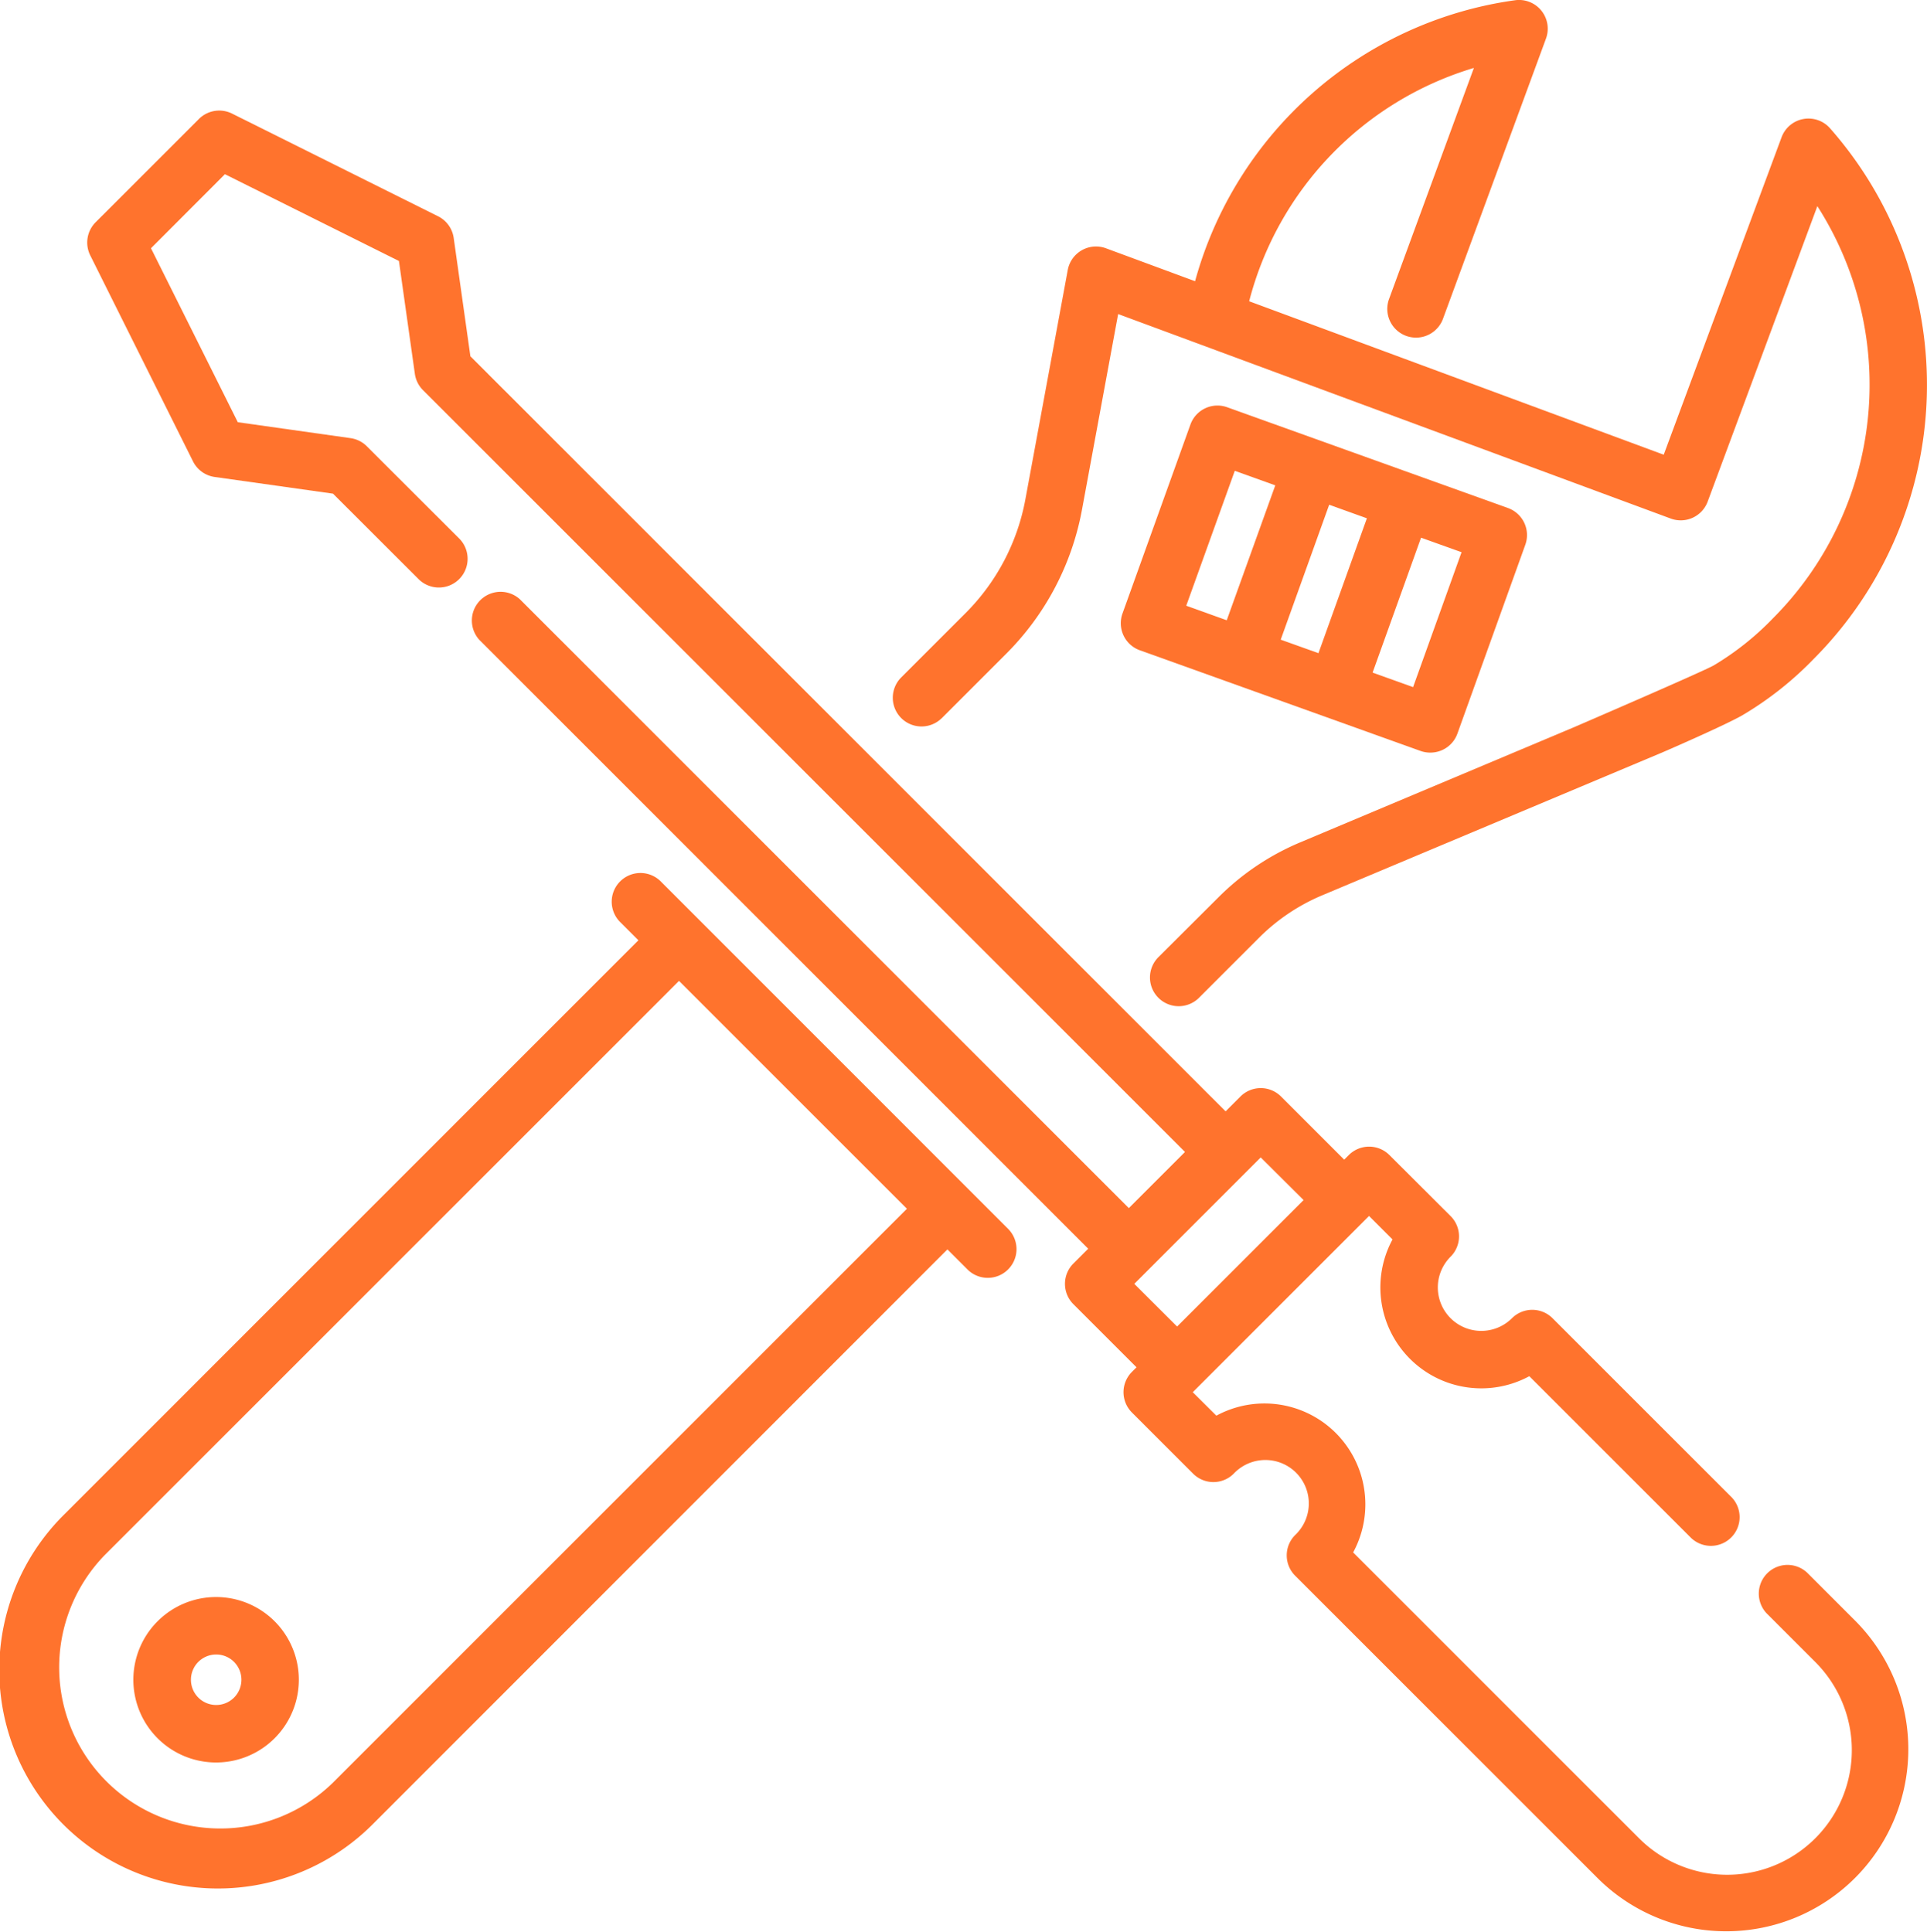 <svg xmlns="http://www.w3.org/2000/svg" viewBox="0 0 510.52 512"><defs><style>.cls-1{fill:#ff732d;}</style></defs><title>Ресурс 19</title><g id="Слой_2" data-name="Слой 2"><g id="Слой_1-2" data-name="Слой 1"><path class="cls-1" d="M378.94,199.43a7.61,7.61,0,0,0,7.16-5l18-50.08a7.61,7.61,0,0,0-4.59-9.73l-74.4-26.71a7.61,7.61,0,0,0-9.73,4.59l-18,50.07a7.61,7.61,0,0,0,4.59,9.74L376.37,199A7.61,7.61,0,0,0,378.94,199.43Zm-16.81-62.09L349.3,173.08l-10-3.58,12.84-35.75Zm-35-12.58,10.73,3.85L325,164.36l-10.73-3.85Zm36.51,53.47,12.84-35.75,10.73,3.85-12.84,35.75Z"/><path class="cls-1" d="M41.75,429.61a21.92,21.92,0,0,0,31,31h0a21.92,21.92,0,1,0-31-31ZM62,449.84a6.69,6.69,0,1,1,0-9.47A6.7,6.7,0,0,1,62,449.84Z"/><path class="cls-1" d="M249.43,190.38l17.1-17.1A72.56,72.56,0,0,0,286.66,135l9.57-51.78,146.4,54.19a7.61,7.61,0,0,0,9.78-4.49l29.06-78.29A87.69,87.69,0,0,1,469.7,163.85,75.09,75.09,0,0,1,454,176.33c-3,1.7-36.88,16.32-36.88,16.32L344.5,223.2a67.44,67.44,0,0,0-21.71,14.59L307,253.53a7.61,7.61,0,1,0,10.76,10.76l15.75-15.75a52.31,52.31,0,0,1,16.84-11.32L440,199.55l.22-.09c1.67-.72,16.48-7.15,21.31-9.88a89.9,89.9,0,0,0,19-15A102.87,102.87,0,0,0,484.84,34,7.61,7.61,0,0,0,472,36.35l-31.23,84.14L330.94,79.83A87.33,87.33,0,0,1,390.48,18L368,79.23a7.61,7.61,0,0,0,14.29,5.25l27.28-74.24A7.61,7.61,0,0,0,401.34.07a102.53,102.53,0,0,0-84.73,74.45L293,65.79a7.61,7.61,0,0,0-10.12,5.76l-11.21,60.68a57.41,57.41,0,0,1-15.92,30.29l-17.1,17.1a7.61,7.61,0,0,0,10.76,10.76Z"/><path class="cls-1" d="M175.16,233.67a7.61,7.61,0,1,0-10.76,10.76l4.73,4.73L17,401.32a57.92,57.92,0,1,0,81.91,81.91L251,331.07l5.42,5.42a7.61,7.61,0,0,0,10.76-10.76ZM88.11,472.47a42.7,42.7,0,0,1-60.38-60.38L179.89,259.92l60.38,60.38Z"/><path class="cls-1" d="M478.84,416.8a7.61,7.61,0,0,0-10.76,10.76l12.85,12.85a33,33,0,0,1-46.7,46.7l-75.74-75.74a26.73,26.73,0,0,0-36.24-36.24L316,368.91l46.7-46.7,6.22,6.22a26.74,26.74,0,0,0,36.24,36.24l42.62,42.62a7.61,7.61,0,1,0,10.76-10.76l-47.22-47.22a7.61,7.61,0,0,0-10.76,0A11.51,11.51,0,1,1,384.31,333a7.61,7.61,0,0,0,0-10.76L368.1,306.07a7.61,7.61,0,0,0-10.76,0l-1.22,1.22-16.73-16.73a7.61,7.61,0,0,0-10.76,0l-3.93,3.93L124.62,94.41,120.2,63.06a7.61,7.61,0,0,0-4.14-5.75L61.48,30.1a7.61,7.61,0,0,0-8.78,1.43L25.34,58.89a7.61,7.61,0,0,0-1.43,8.78l27.22,54.58a7.61,7.61,0,0,0,5.75,4.14l31.34,4.42L111,153.56a7.61,7.61,0,0,0,10.76-10.76L97.18,118.25a7.61,7.61,0,0,0-4.32-2.15L63,111.88,40,65.78,59.59,46.16l46.1,23,4.22,29.9a7.61,7.61,0,0,0,2.15,4.32L313.94,305.25l-14.88,14.88L137.73,158.79A7.61,7.61,0,0,0,127,169.56L288.3,330.89l-3.93,3.93a7.61,7.61,0,0,0,0,10.76l16.73,16.73-1.22,1.22a7.61,7.61,0,0,0,0,10.76l16.21,16.21a7.61,7.61,0,0,0,10.76,0,11.51,11.51,0,1,1,16.27,16.27,7.61,7.61,0,0,0,0,10.76l80.34,80.34a48.24,48.24,0,0,0,68.22-68.22ZM300.51,340.2,334,306.7,345.36,318l-33.51,33.51Z"/></g></g></svg>